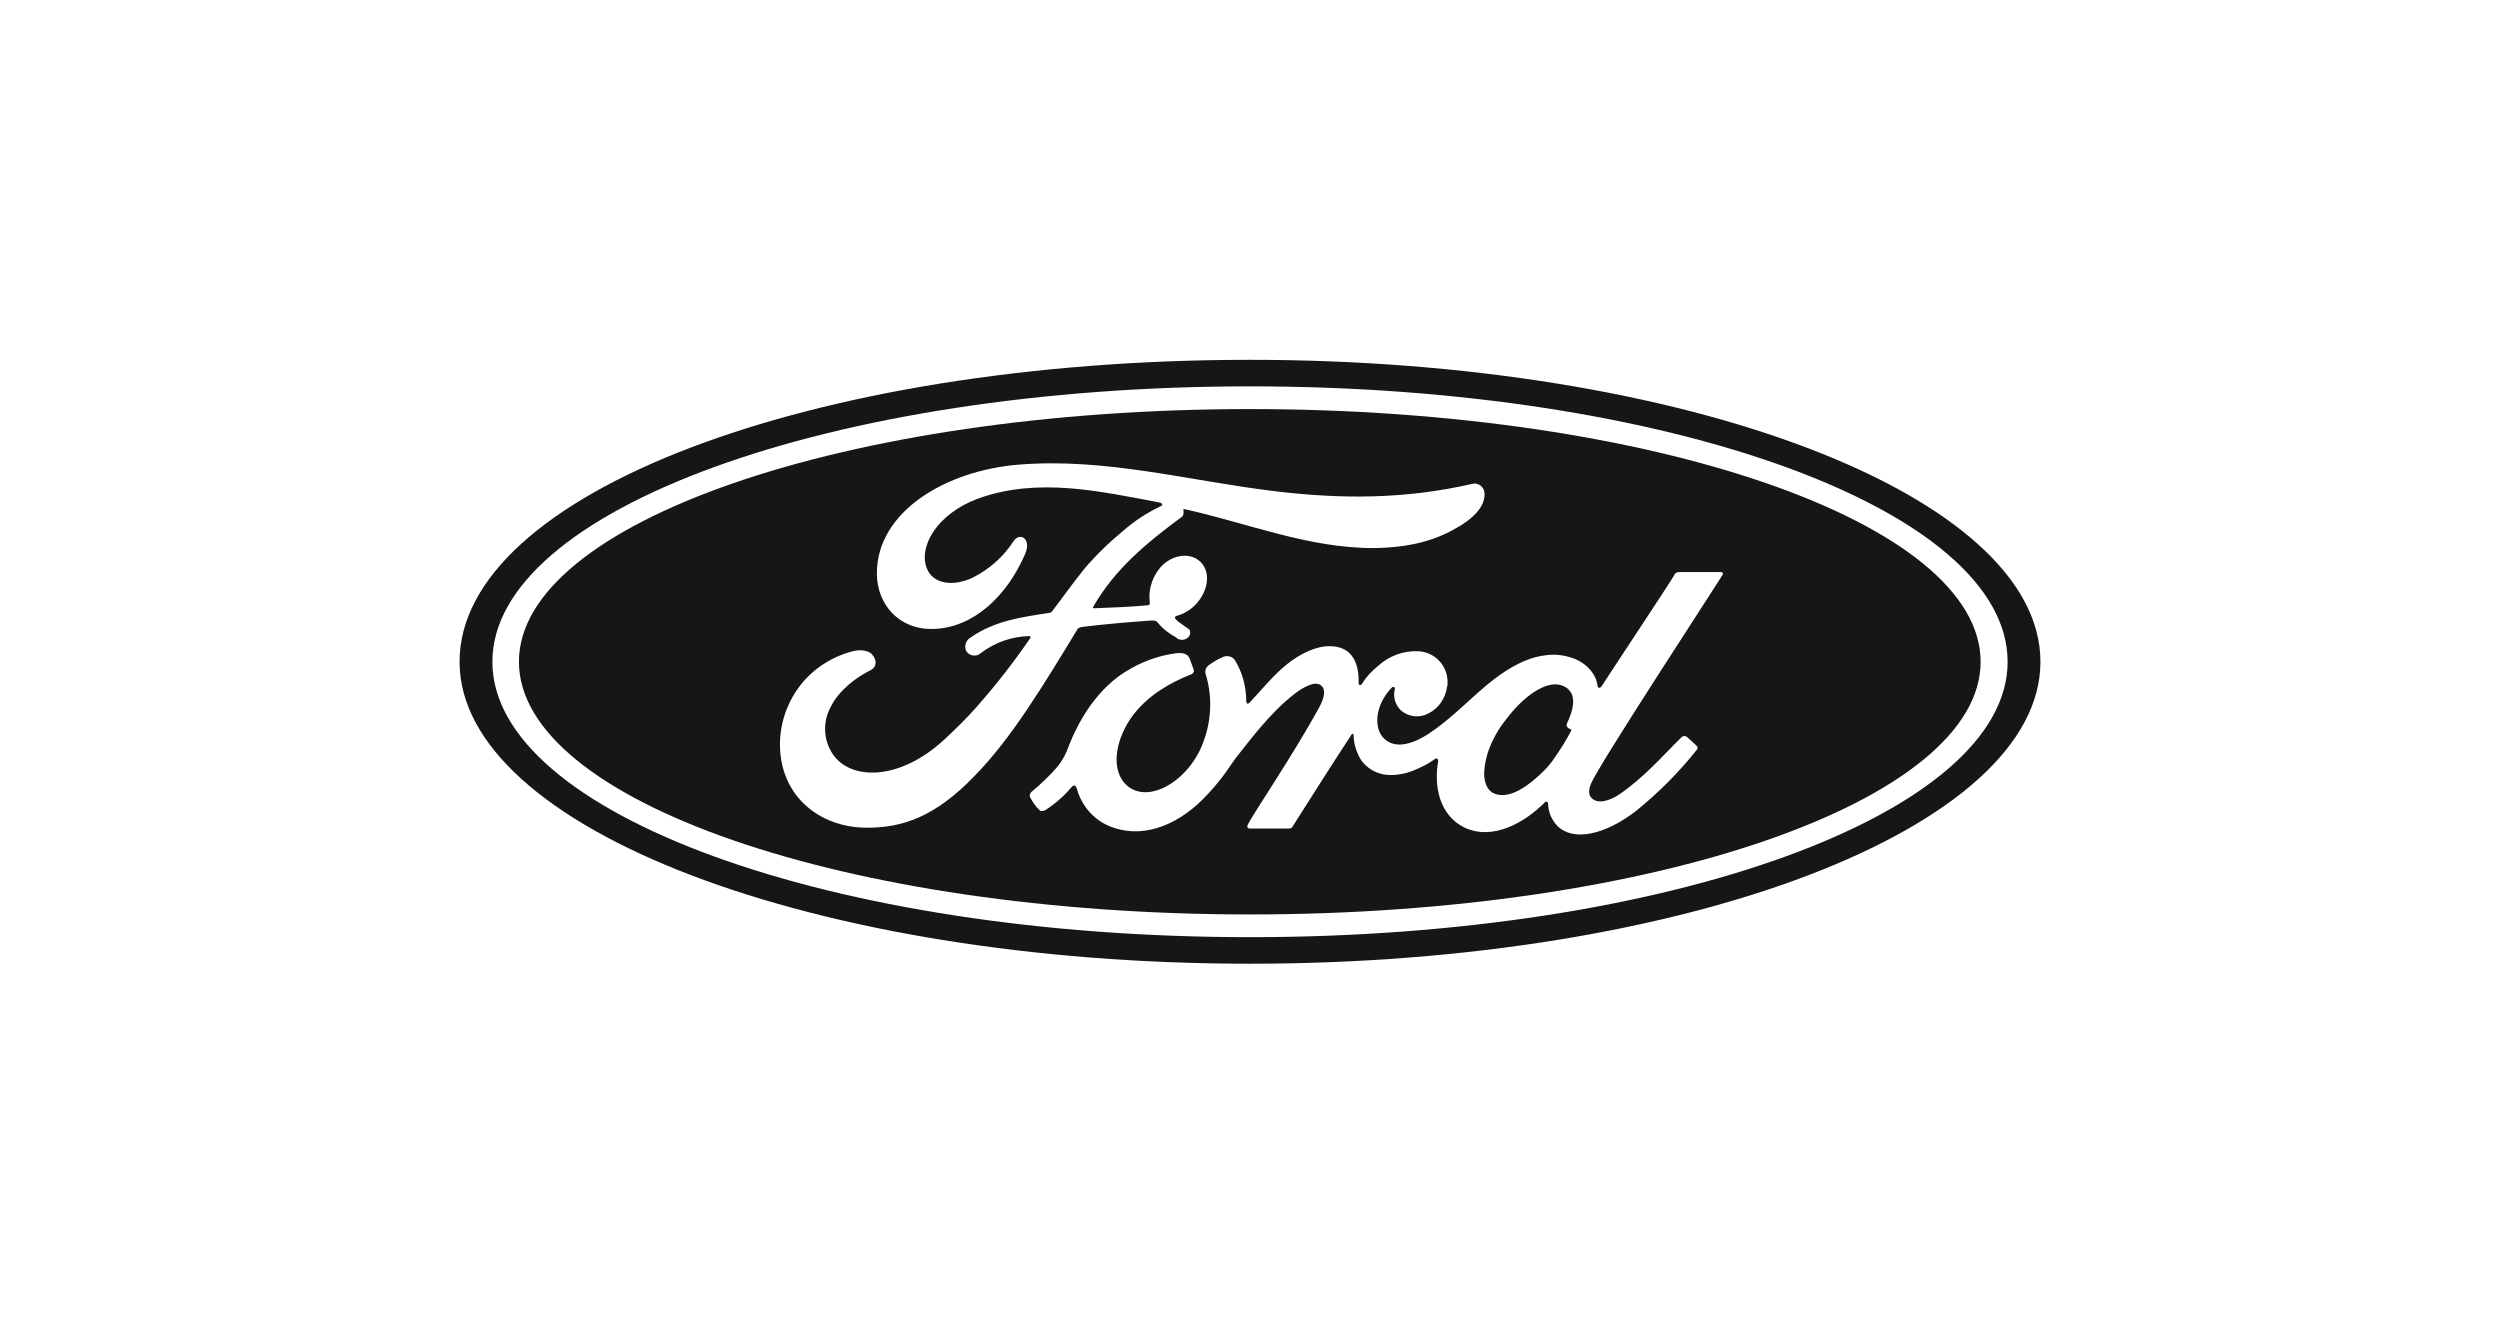 <svg width="68" height="36" viewBox="0 0 68 36" fill="none" xmlns="http://www.w3.org/2000/svg">
<path d="M34 9.787C22.064 9.787 12.5 13.43 12.5 18C12.5 22.536 22.145 26.213 34 26.213C45.855 26.213 55.5 22.524 55.5 18C55.5 13.476 45.855 9.787 34 9.787ZM34 25.491C22.614 25.491 13.393 22.135 13.393 18C13.393 13.865 22.614 10.509 34 10.509C45.386 10.509 54.607 13.865 54.607 18C54.607 22.135 45.374 25.491 34 25.491Z" fill="#161616"/>
<path d="M42.534 18.665C42.156 18.481 41.571 18.814 41.044 19.466C40.609 19.993 40.38 20.532 40.369 21.058C40.369 21.242 40.437 21.471 40.598 21.562C40.964 21.757 41.422 21.471 41.743 21.196C41.949 21.024 42.144 20.829 42.293 20.6C42.453 20.371 42.602 20.131 42.728 19.89C42.751 19.856 42.74 19.833 42.717 19.833C42.671 19.821 42.625 19.787 42.614 19.741C42.602 19.718 42.614 19.695 42.625 19.672C42.797 19.306 42.923 18.848 42.534 18.665Z" fill="#161616"/>
<path d="M34 11.127C23.015 11.127 14.115 14.22 14.115 18C14.115 21.78 23.015 24.873 34 24.873C44.985 24.873 53.873 21.78 53.873 18C53.873 14.22 44.973 11.127 34 11.127ZM23.599 22.513C22.408 22.525 21.354 21.78 21.228 20.509C21.16 19.844 21.354 19.18 21.767 18.642C22.133 18.172 22.66 17.84 23.244 17.702C23.405 17.668 23.634 17.691 23.725 17.805C23.874 17.977 23.828 18.16 23.68 18.229C23.29 18.424 22.82 18.767 22.591 19.237C22.374 19.638 22.397 20.131 22.649 20.509C23.13 21.23 24.47 21.253 25.707 20.096C26.005 19.821 26.303 19.523 26.566 19.226C27.093 18.63 27.574 18.012 28.021 17.359C28.032 17.347 28.032 17.336 28.032 17.324C28.032 17.313 28.009 17.301 27.998 17.301C27.517 17.313 27.059 17.473 26.669 17.771C26.566 17.863 26.394 17.851 26.303 17.737C26.303 17.737 26.303 17.737 26.291 17.725C26.211 17.588 26.268 17.416 26.406 17.336C27.07 16.878 27.792 16.786 28.536 16.671C28.571 16.671 28.605 16.648 28.628 16.614C28.926 16.225 29.166 15.881 29.487 15.48C29.808 15.102 30.174 14.747 30.552 14.438C30.861 14.163 31.205 13.945 31.583 13.762C31.663 13.728 31.572 13.67 31.549 13.67C29.911 13.361 28.215 12.972 26.589 13.567C25.466 13.991 24.974 14.884 25.214 15.469C25.386 15.892 25.936 15.961 26.463 15.709C26.921 15.48 27.299 15.136 27.574 14.713C27.734 14.472 28.067 14.644 27.883 15.068C27.402 16.19 26.497 17.072 25.398 17.107C24.458 17.141 23.851 16.442 23.851 15.595C23.851 13.911 25.73 12.8 27.7 12.639C30.071 12.445 32.316 13.075 34.676 13.361C36.486 13.579 38.215 13.579 40.025 13.166C40.174 13.12 40.323 13.201 40.369 13.35C40.38 13.395 40.38 13.43 40.38 13.476C40.357 13.785 40.117 14.094 39.521 14.415C38.845 14.781 38.135 14.896 37.391 14.907C35.592 14.919 33.92 14.22 32.19 13.842C32.19 13.922 32.213 14.002 32.144 14.06C31.182 14.77 30.323 15.48 29.739 16.5C29.716 16.522 29.727 16.545 29.762 16.545C30.266 16.522 30.724 16.511 31.194 16.465C31.274 16.465 31.274 16.442 31.274 16.373C31.228 15.995 31.366 15.617 31.64 15.354C31.95 15.079 32.35 15.045 32.602 15.239C32.9 15.469 32.877 15.881 32.706 16.19C32.557 16.465 32.305 16.671 32.007 16.752C32.007 16.752 31.95 16.763 31.961 16.809C31.973 16.889 32.328 17.084 32.362 17.141C32.385 17.21 32.373 17.278 32.328 17.324C32.282 17.37 32.225 17.404 32.156 17.404C32.087 17.404 32.03 17.381 31.984 17.336C31.801 17.233 31.629 17.107 31.491 16.935C31.446 16.878 31.423 16.878 31.308 16.878C30.804 16.912 30.002 16.981 29.464 17.049C29.338 17.061 29.315 17.095 29.292 17.141C28.433 18.55 27.517 20.085 26.509 21.104C25.444 22.215 24.55 22.513 23.599 22.513ZM46.852 15.64C46.68 15.927 43.484 20.806 43.278 21.31C43.209 21.471 43.209 21.597 43.267 21.677C43.438 21.906 43.805 21.769 44.045 21.608C44.744 21.127 45.225 20.554 45.752 20.039C45.787 20.016 45.844 20.016 45.878 20.039C45.958 20.108 46.073 20.211 46.153 20.291C46.176 20.314 46.188 20.36 46.153 20.394C45.661 21.013 45.111 21.562 44.504 22.055C43.645 22.719 42.786 22.891 42.362 22.467C42.213 22.307 42.121 22.112 42.11 21.895C42.11 21.791 42.053 21.78 42.007 21.837C41.503 22.341 40.621 22.891 39.819 22.502C39.154 22.169 38.994 21.379 39.12 20.703C39.12 20.692 39.109 20.589 39.029 20.646C38.857 20.772 38.673 20.864 38.479 20.944C38.273 21.035 38.043 21.081 37.814 21.081C37.482 21.081 37.161 20.91 36.99 20.623C36.886 20.428 36.818 20.211 36.818 19.993C36.818 19.97 36.783 19.936 36.761 19.982C36.211 20.818 35.707 21.62 35.168 22.467C35.145 22.513 35.111 22.536 35.065 22.536C34.733 22.536 34.367 22.536 34 22.536C33.931 22.536 33.908 22.49 33.943 22.422C34.137 22.055 35.168 20.543 35.879 19.249C36.073 18.893 36.039 18.71 35.913 18.63C35.764 18.527 35.466 18.676 35.214 18.871C34.527 19.398 33.943 20.211 33.645 20.577C33.473 20.795 33.313 21.104 32.855 21.597C32.144 22.376 31.194 22.822 30.289 22.513C29.796 22.353 29.43 21.952 29.292 21.459C29.269 21.368 29.212 21.333 29.155 21.402C28.949 21.643 28.72 21.849 28.456 22.021C28.41 22.055 28.353 22.066 28.296 22.055C28.181 21.952 28.09 21.826 28.021 21.688C27.998 21.643 28.009 21.585 28.055 21.54C28.307 21.333 28.548 21.104 28.765 20.852C28.903 20.68 29.006 20.486 29.075 20.279C29.292 19.73 29.796 18.699 30.781 18.172C31.148 17.966 31.549 17.828 31.973 17.771C32.156 17.748 32.305 17.771 32.362 17.92C32.385 17.977 32.431 18.115 32.465 18.206C32.488 18.252 32.465 18.309 32.419 18.332C32.408 18.332 32.408 18.344 32.396 18.344C31.812 18.573 31.228 18.916 30.816 19.455C30.358 20.073 30.232 20.818 30.541 21.242C30.77 21.551 31.125 21.608 31.48 21.494C32.007 21.322 32.465 20.829 32.694 20.279C32.946 19.672 32.992 18.985 32.797 18.344C32.763 18.252 32.797 18.16 32.866 18.103C32.992 18.012 33.118 17.931 33.255 17.874C33.37 17.817 33.519 17.851 33.588 17.954C33.794 18.286 33.897 18.676 33.897 19.065C33.908 19.157 33.943 19.157 33.989 19.111C34.332 18.745 34.653 18.344 35.019 18.057C35.352 17.794 35.787 17.565 36.188 17.576C36.715 17.588 36.967 17.943 36.955 18.573C36.955 18.653 37.013 18.653 37.047 18.596C37.161 18.412 37.31 18.252 37.482 18.115C37.78 17.84 38.181 17.691 38.593 17.714C39.063 17.748 39.407 18.149 39.372 18.619C39.372 18.642 39.372 18.653 39.361 18.676C39.315 18.997 39.132 19.271 38.845 19.409C38.605 19.535 38.318 19.501 38.112 19.329C37.952 19.18 37.883 18.951 37.94 18.745C37.952 18.699 37.895 18.653 37.849 18.71C37.391 19.191 37.356 19.821 37.654 20.096C37.986 20.405 38.49 20.199 38.857 19.959C39.521 19.523 40.048 18.928 40.644 18.47C41.044 18.172 41.491 17.897 42.007 17.828C42.282 17.782 42.568 17.817 42.831 17.92C43.198 18.069 43.427 18.378 43.45 18.642C43.461 18.722 43.519 18.733 43.565 18.664C43.851 18.218 45.397 15.892 45.535 15.652C45.569 15.572 45.615 15.56 45.695 15.56H46.806C46.852 15.56 46.886 15.595 46.852 15.64Z" fill="#161616"/>
</svg>
